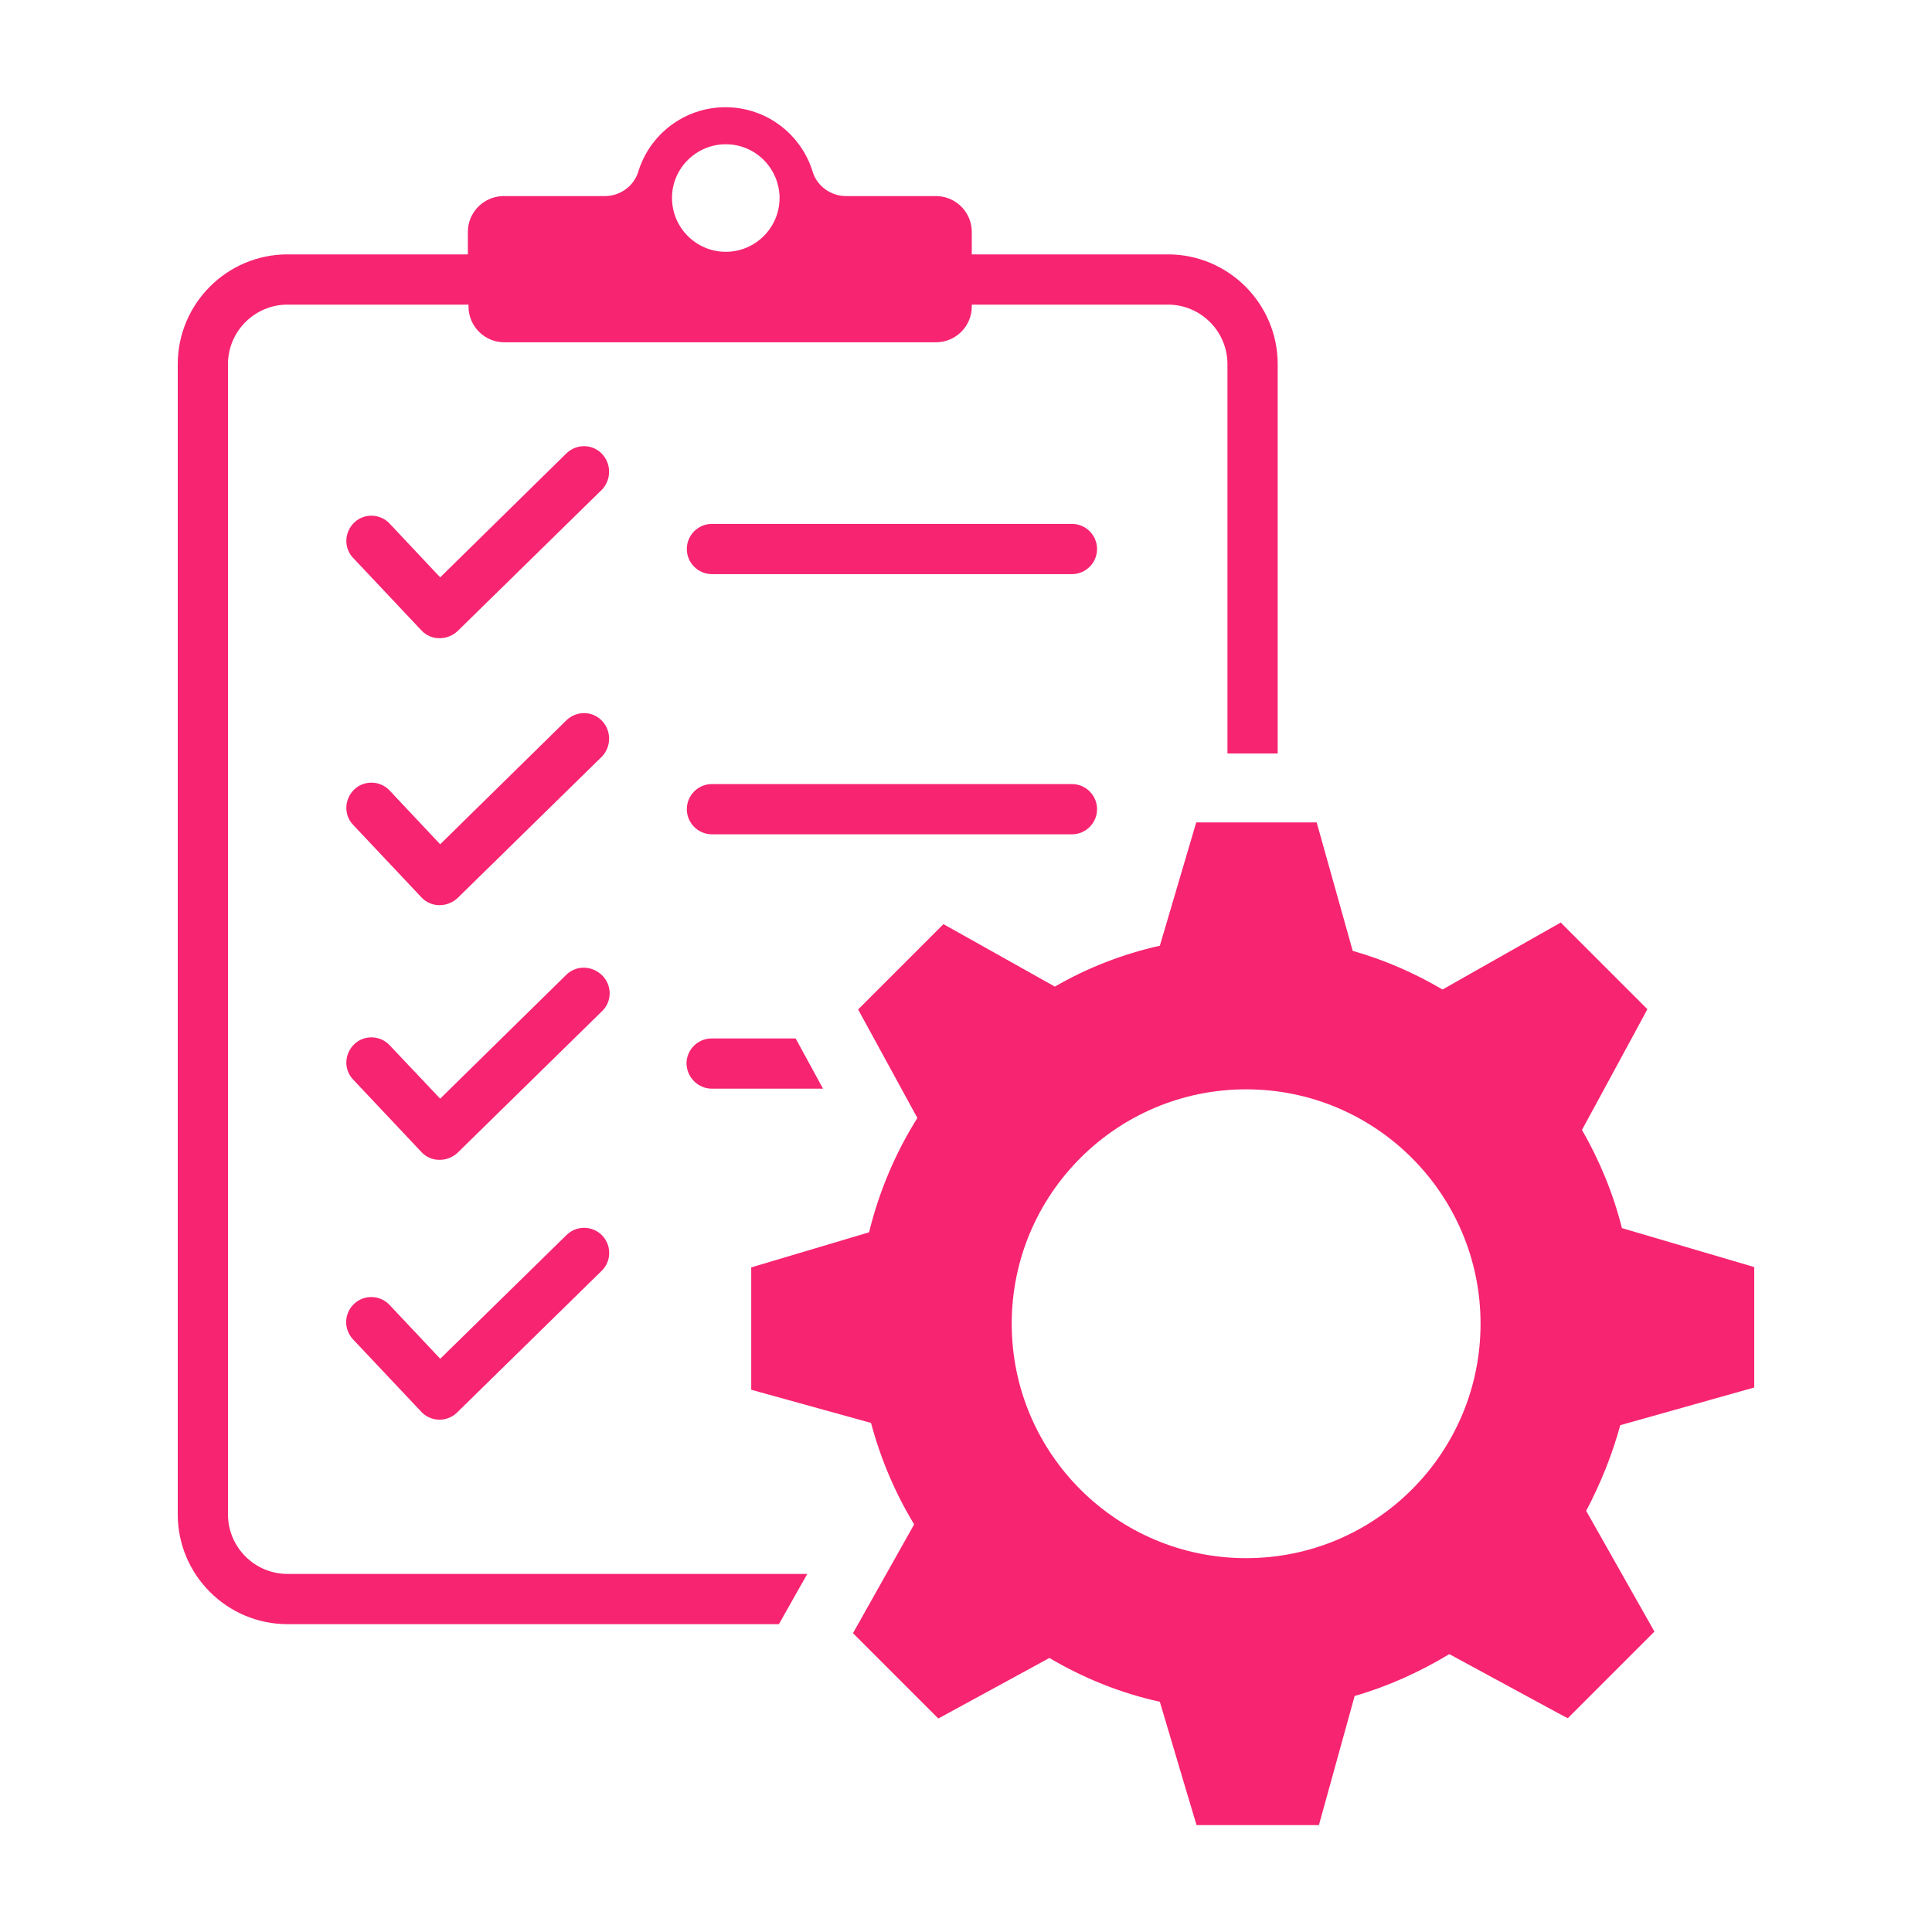 <?xml version="1.0" encoding="utf-8"?>
<!-- Generator: Adobe Illustrator 23.0.4, SVG Export Plug-In . SVG Version: 6.00 Build 0)  -->
<svg version="1.1" id="Layer_1" xmlns="http://www.w3.org/2000/svg" xmlns:xlink="http://www.w3.org/1999/xlink" x="0px" y="0px"
	 viewBox="0 0 600 600" style="enable-background:new 0 0 600 600;" xml:space="preserve">
<style type="text/css">
	.st0{fill:#F72471;}
	.st1{fill:none;stroke:#F72471;stroke-width:15.583;stroke-linecap:round;stroke-linejoin:round;stroke-miterlimit:10;}
</style>
<path class="st0" d="M503.2,442.6l41.6-11.7v-37.4l-41.1-12.1c-2.7-10.8-7-21.1-12.4-30.5c11.4-21,20.1-37,20.3-37.5l-26.9-26.9
	L448,307.3c-8.7-5.1-18-9.2-27.9-12l-11.2-39.9h-37.4l-11.3,38.3c-11.6,2.6-22.6,6.9-32.6,12.7L293,287l-26.5,26.5l18.4,33.7
	c-6.8,10.8-11.9,22.8-15,35.5c-20.8,6.2-36,10.7-36.6,10.9v38l37.2,10.3c3,11.2,7.5,21.8,13.4,31.5l-19,33.8l26.5,26.5l34.5-18.8
	c10.5,6.2,22,10.9,34.3,13.6c6.4,21.6,11.2,37.7,11.4,38.3h38l11.1-40.1c10.4-3,20.3-7.5,29.4-13c20.7,11.2,36.2,19.7,36.8,19.9
	l26.9-26.9l-21.2-37.5C497,460.9,500.6,452,503.2,442.6 M387,483.9c-40.2,0-72.8-32.6-72.8-72.8c0-40.2,32.6-72.8,72.8-72.8
	s72.8,32.6,72.8,72.8C459.8,451.3,427.2,483.9,387,483.9z"/>
<polyline class="st1" points="115.3,410.6 136.5,433.1 181.4,389.1 "/>
<g>
	<path class="st0" d="M221.1,259.1h111.8c4.3,0,7.8-3.5,7.8-7.8s-3.5-7.8-7.8-7.8H221.1c-4.3,0-7.8,3.5-7.8,7.8
		S216.8,259.1,221.1,259.1z"/>
	<path class="st0" d="M221.1,338.1h34.5l-8.5-15.6h-26.1c-4.3,0-7.8,3.5-7.8,7.8C213.3,334.6,216.8,338.1,221.1,338.1z"/>
	<path class="st0" d="M221.1,178.3h111.8c4.3,0,7.8-3.5,7.8-7.8s-3.5-7.8-7.8-7.8H221.1c-4.3,0-7.8,3.5-7.8,7.8
		S216.8,178.3,221.1,178.3z"/>
	<path class="st0" d="M250.7,488.8H89.3c-10.2,0-18.5-8.3-18.5-18.5V113.1c0-10.2,8.3-18.5,18.5-18.5h56.2v0.6
		c0,6.1,5,11.1,11.1,11.1h134.1c6.1,0,11.1-5,11.1-11.1v-0.6h60.9c10.2,0,18.5,8.3,18.5,18.5V234h15.6V113.1
		c0-18.8-15.3-34.1-34.1-34.1h-60.9v-7c0-6.1-5-11.1-11.1-11.1h-27.9c-4.7,0-9-3-10.4-7.5c-3.5-11.6-14.3-20.1-27.1-20.1
		c-12.8,0-23.6,8.5-27.1,20.1c-1.4,4.5-5.7,7.5-10.4,7.5h-31.4c-6.1,0-11.1,5-11.1,11.1v7H89.3c-18.8,0-34.1,15.3-34.1,34.1v357.2
		c0,18.8,15.3,34.1,34.1,34.1h152.6L250.7,488.8z M208.7,60.9c0.3-8.9,7.7-16.1,16.7-16.1c9,0,16.3,7.1,16.7,16.1c0,0.2,0,0.4,0,0.6
		c0,9.2-7.5,16.7-16.7,16.7c-9.2,0-16.7-7.5-16.7-16.7C208.7,61.3,208.7,61.1,208.7,60.9z"/>
	<path class="st0" d="M186.9,223.8c-3-3.1-7.9-3.1-11-0.1l-39.2,38.5L121,245.5c-2.9-3.1-7.9-3.3-11-0.3c-3.1,3-3.3,7.9-0.3,11
		l21.2,22.5c1.4,1.5,3.4,2.4,5.5,2.4c0.1,0,0.1,0,0.2,0c2,0,4-0.8,5.5-2.2l44.9-44C189.9,231.8,189.9,226.9,186.9,223.8z"/>
	<path class="st0" d="M186.9,140.9c-3-3.1-7.9-3.1-11-0.1l-39.2,38.5L121,162.6c-2.9-3.1-7.9-3.3-11-0.3c-3.1,3-3.3,7.9-0.3,11
		l21.2,22.5c1.4,1.5,3.4,2.4,5.5,2.4c0.1,0,0.1,0,0.2,0c2,0,4-0.8,5.5-2.2l44.9-44C189.9,148.9,189.9,144,186.9,140.9z"/>
	<path class="st0" d="M175.9,302.7l-39.2,38.5L121,324.6c-2.9-3.1-7.9-3.3-11-0.3c-3.1,3-3.3,7.9-0.3,11l21.2,22.5
		c1.4,1.5,3.4,2.4,5.5,2.4c0.1,0,0.1,0,0.2,0c2,0,4-0.8,5.5-2.2l44.9-44c3.1-3,3.1-7.9,0.1-11C183.9,299.8,179,299.7,175.9,302.7z"
		/>
</g>
</svg>
